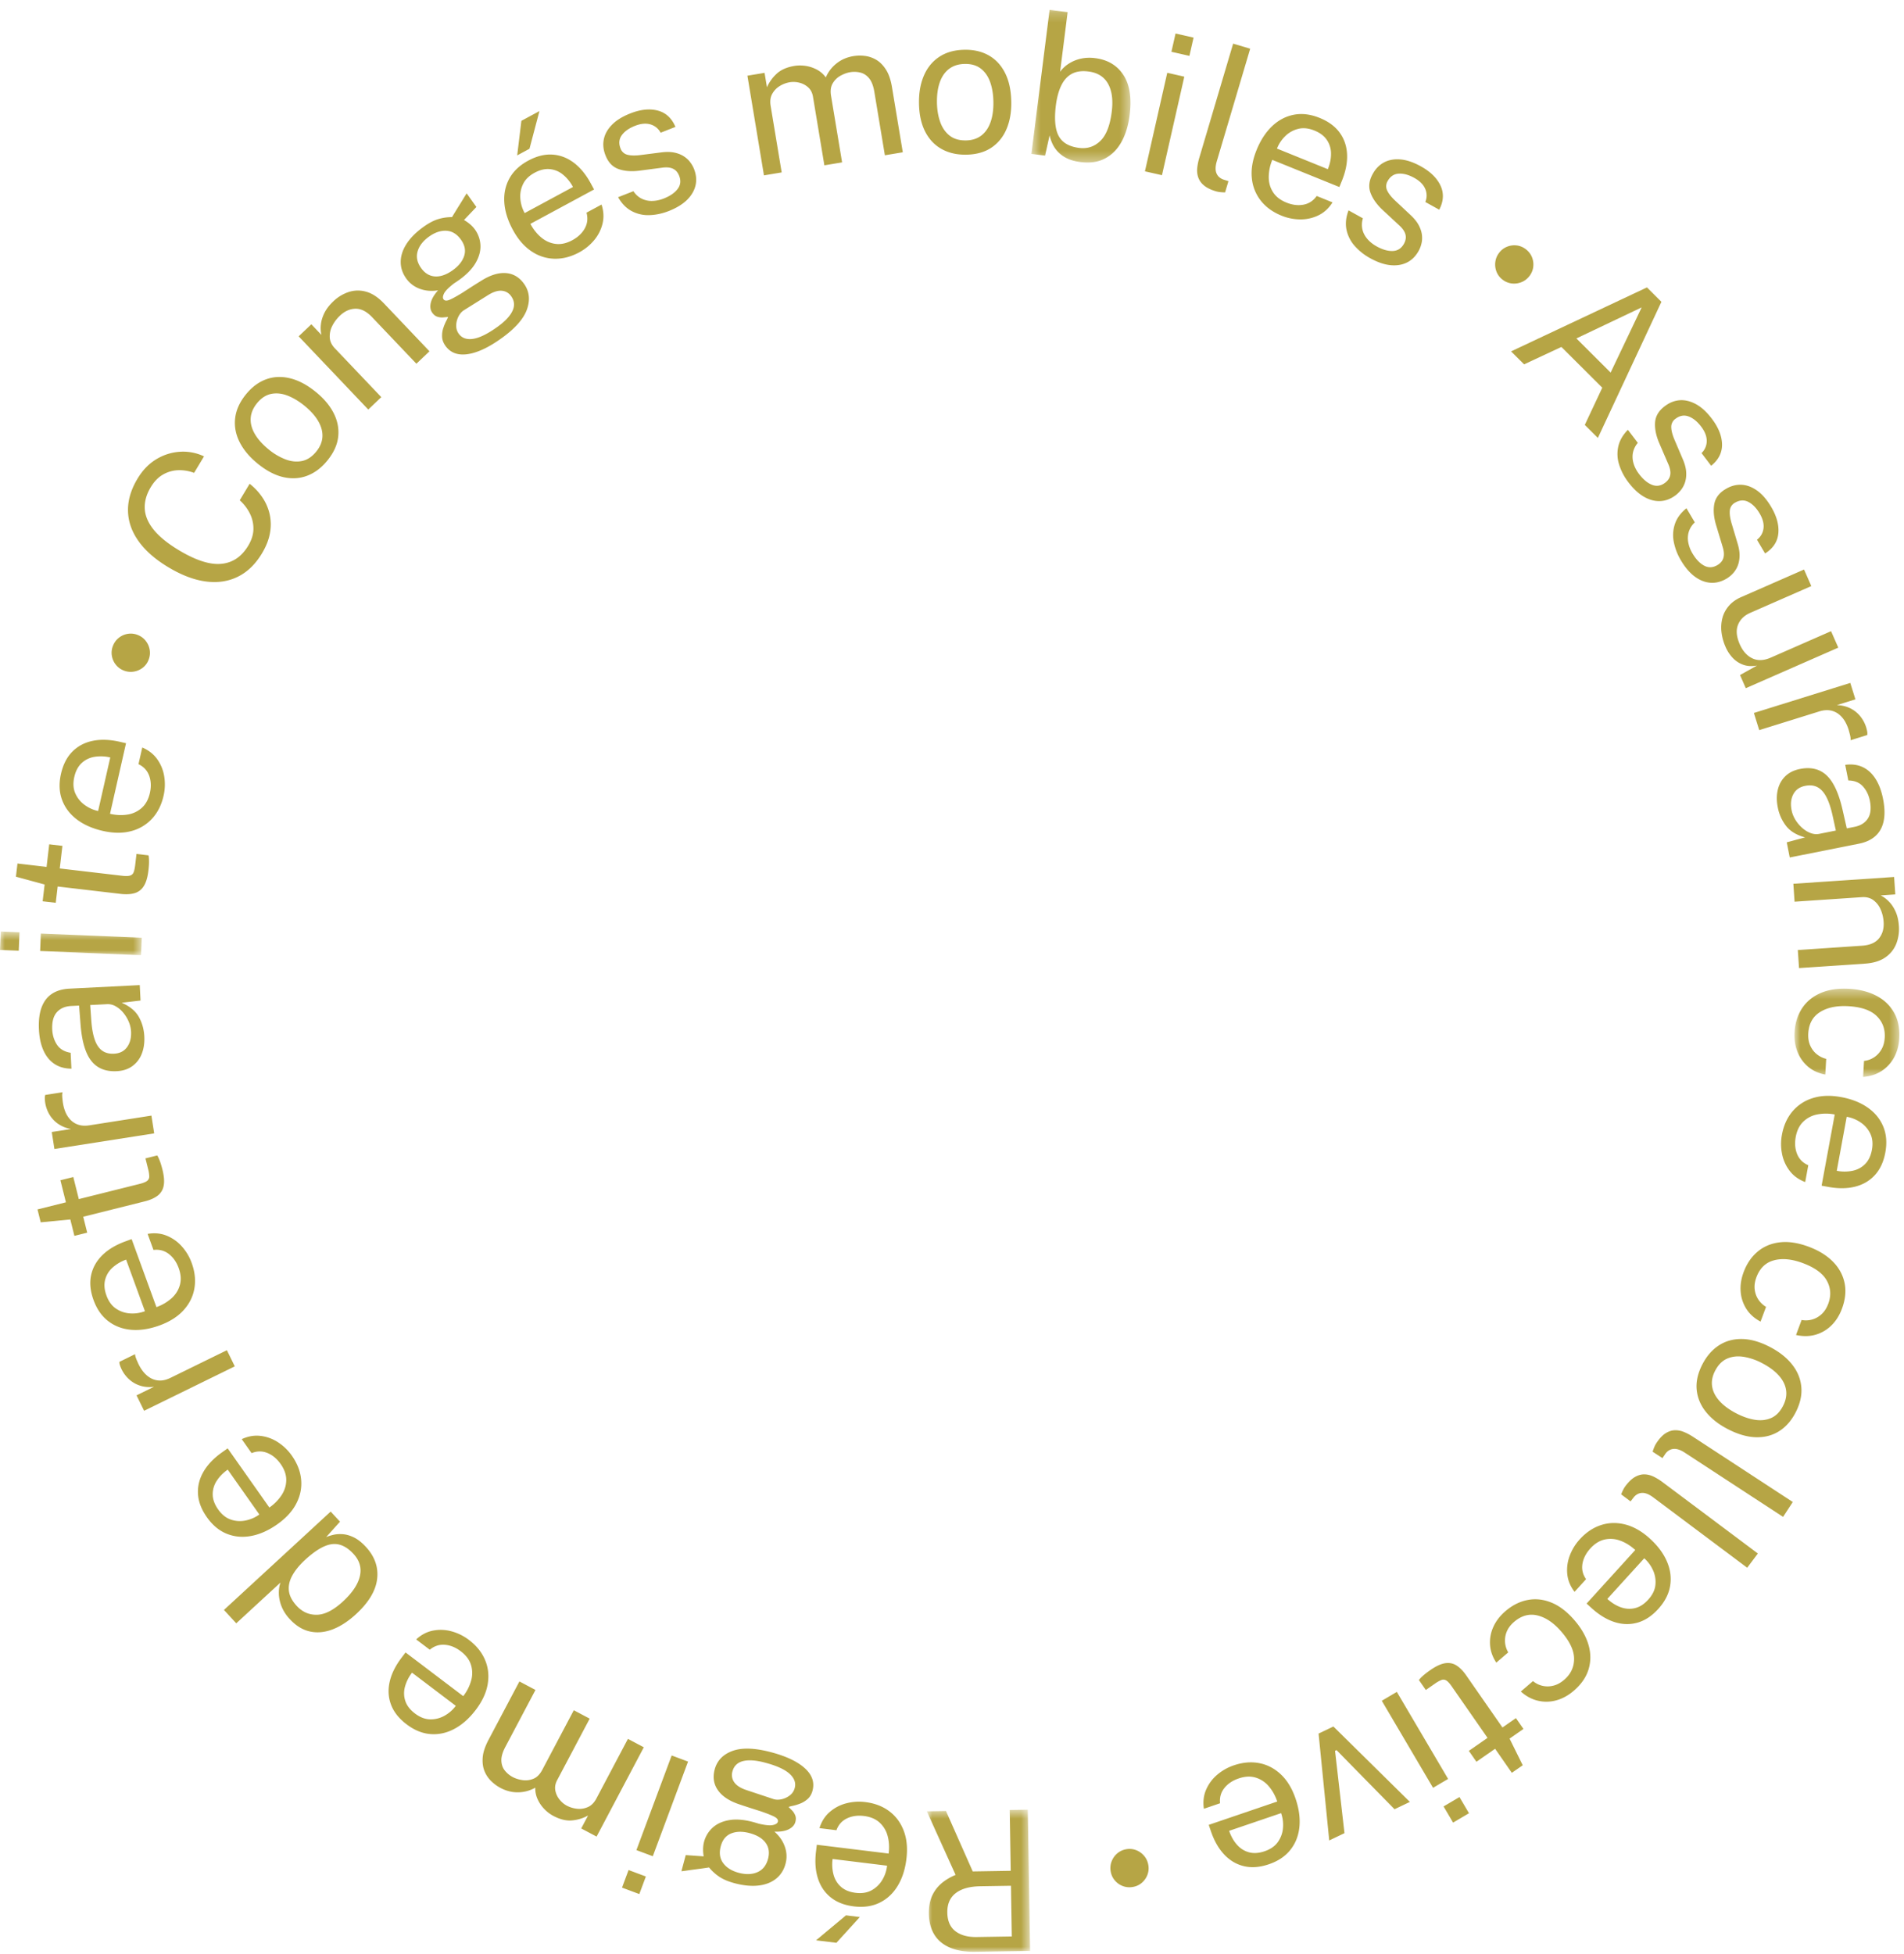 <svg xmlns="http://www.w3.org/2000/svg" xmlns:xlink="http://www.w3.org/1999/xlink" width="193" height="198"><defs><path id="a" d="M.897.397h10.635v8.941H.897z"></path><path id="c" d="M.948.596h10.468V15H.948z"></path><path id="e" d="M0 .602h14.37v2.404H0z"></path><path id="g" d="M.55.204h10.04v15.47H.55z"></path></defs><g fill="none" fill-rule="evenodd"><path d="M159.791 34.297l3.471 3.46 3.147-6.606-6.618 3.146zm-6.62 1.312l13.774-6.483 1.465 1.461-6.441 13.793-1.325-1.32 1.772-3.77-4.143-4.13-3.784 1.763-1.318-1.315zm11.894 13.268a5.757 5.757 0 01-.937-1.781 3.525 3.525 0 01-.092-1.838c.132-.607.457-1.174.976-1.701l1.007 1.324a2.188 2.188 0 00-.497 1.006c-.067.353-.045.717.067 1.088.112.37.298.726.558 1.068.415.546.853.91 1.314 1.09.46.18.903.109 1.329-.215.299-.227.472-.498.52-.812.047-.313-.027-.686-.222-1.118l-.864-2.004c-.342-.777-.495-1.49-.458-2.14.037-.65.357-1.203.962-1.663.473-.368.98-.575 1.518-.62.538-.044 1.088.086 1.65.387.562.303 1.104.798 1.627 1.487.67.882 1.015 1.747 1.032 2.592.016.845-.351 1.57-1.102 2.174l-.976-1.285a1.69 1.69 0 00.527-1.227c.003-.471-.185-.957-.564-1.455-.396-.521-.821-.865-1.276-1.033-.456-.168-.901-.086-1.337.246a.994.994 0 00-.418.866c.01.356.132.802.364 1.337l.83 1.944c.189.455.294.865.317 1.234.023.367-.011.699-.101.996a2.44 2.44 0 01-.392.783 2.982 2.982 0 01-.558.568c-.5.38-1.024.58-1.573.604-.55.025-1.1-.121-1.65-.435-.551-.317-1.078-.805-1.581-1.467m5.33 7.923a5.792 5.792 0 01-.729-1.877 3.54 3.54 0 01.117-1.837c.2-.587.588-1.113 1.164-1.579l.849 1.431a2.21 2.21 0 00-.608.942 2.26 2.26 0 00-.056 1.088c.069.381.213.756.432 1.125.351.59.745 1.001 1.182 1.232.437.232.885.211 1.345-.062.323-.192.526-.442.609-.748.083-.307.051-.685-.094-1.136l-.631-2.089c-.251-.81-.322-1.537-.211-2.177.11-.642.491-1.157 1.144-1.544.512-.313 1.039-.46 1.579-.444.54.017 1.072.208 1.595.572.523.365 1.006.918 1.448 1.662.567.953.811 1.851.731 2.693-.08.842-.527 1.52-1.342 2.035l-.824-1.388c.386-.306.607-.693.664-1.16.056-.468-.076-.97-.396-1.51-.334-.56-.718-.952-1.151-1.17-.433-.218-.885-.188-1.356.092a.998.998 0 00-.514.812c-.03.355.04.813.211 1.372l.604 2.024c.135.473.193.894.174 1.262-.019.368-.09.694-.213.98a2.473 2.473 0 01-.479.733 2.98 2.98 0 01-.619.5c-.539.32-1.083.461-1.631.422-.549-.038-1.079-.245-1.59-.62-.511-.376-.979-.92-1.404-1.636m4.495 8.705a5.22 5.22 0 01-.394-1.476 3.816 3.816 0 01.101-1.412c.12-.45.336-.855.65-1.218.311-.365.73-.663 1.256-.893l6.365-2.79.736 1.677-6.193 2.715c-.61.268-1.023.673-1.239 1.218-.215.545-.156 1.199.178 1.96.303.689.726 1.165 1.27 1.427.543.264 1.172.238 1.885-.074l6.101-2.676.733 1.668-9.376 4.11-.584-1.333 1.72-.96c-.522.093-.988.066-1.399-.083a2.711 2.711 0 01-1.073-.708 3.848 3.848 0 01-.737-1.152m2.893 6.747l9.773-3.045.519 1.664-1.881.586c.516.018.974.128 1.373.328a3.03 3.03 0 011 .803 3.362 3.362 0 01.702 1.55.962.962 0 01.005.35l-1.692.528a1.213 1.213 0 00-.023-.392 4.012 4.012 0 00-.093-.38 4.224 4.224 0 00-.412-1.075 2.621 2.621 0 00-.653-.781 1.945 1.945 0 00-.885-.394c-.333-.058-.704-.024-1.113.104l-6.078 1.892-.542-1.738zm3.823 9.851c.066.337.194.66.383.97.19.307.417.581.683.817.266.236.547.411.841.524.296.113.582.145.862.096l1.719-.343-.326-1.488c-.166-.762-.37-1.386-.615-1.87-.244-.487-.546-.829-.9-1.024-.355-.196-.778-.244-1.27-.146-.565.112-.965.396-1.204.851-.24.455-.297.992-.173 1.613m-1.4-.286c-.13-.648-.129-1.243.002-1.787.13-.544.385-1 .762-1.368.379-.368.875-.614 1.49-.736 1.113-.22 2.018.002 2.718.671.698.668 1.238 1.857 1.617 3.565l.407 1.786.786-.157c.614-.122 1.065-.403 1.35-.844.287-.44.352-1.049.198-1.825-.121-.576-.358-1.054-.71-1.439-.353-.385-.843-.58-1.47-.59l-.315-1.584c.661-.09 1.25-.015 1.764.225.516.24.95.634 1.3 1.18.352.545.607 1.222.769 2.033.173.873.195 1.625.065 2.252-.131.63-.407 1.134-.83 1.517-.422.384-.983.645-1.681.784l-7.01 1.395-.305-1.534 1.857-.5c-.86-.234-1.5-.619-1.92-1.158a4.426 4.426 0 01-.845-1.886m1.579 7.743l10.214-.687.12 1.767-1.482.101c.294.145.576.356.845.631.271.278.495.62.675 1.028.18.407.288.885.324 1.431a4.138 4.138 0 01-.264 1.81 3 3 0 01-1.113 1.384c-.52.362-1.21.572-2.066.63l-6.677.45-.123-1.828 6.5-.438c.796-.052 1.373-.302 1.73-.746s.513-.999.468-1.664a3.7 3.7 0 00-.309-1.279 2.271 2.271 0 00-.738-.933c-.316-.229-.702-.329-1.156-.299l-6.825.46-.123-1.818z" fill="#B6A545"></path><g transform="translate(181 99.796)"><mask id="b" fill="#fff"><use xlink:href="#a"></use></mask><path d="M11.521 5.424c-.042.731-.22 1.383-.533 1.953a3.743 3.743 0 01-1.274 1.37c-.536.342-1.155.54-1.859.591l.094-1.62a2.287 2.287 0 001.002-.355c.308-.197.561-.464.76-.803.198-.339.31-.743.336-1.21.051-.877-.224-1.608-.825-2.19-.6-.584-1.554-.912-2.858-.988-1.18-.066-2.138.131-2.875.594-.738.464-1.135 1.185-1.192 2.168-.026.468.04.88.202 1.236.163.357.385.65.673.877.288.228.603.381.942.461L4.022 9.1c-.681-.126-1.261-.39-1.74-.794A3.759 3.759 0 011.204 6.8C.964 6.201.866 5.54.907 4.815c.051-.916.3-1.717.742-2.403.442-.685 1.067-1.206 1.876-1.562.807-.358 1.78-.503 2.92-.438 1.066.061 1.99.298 2.77.71.78.411 1.373.981 1.781 1.708.409.728.583 1.592.525 2.594" fill="#B6A545" mask="url(#b)"></path></g><path d="M187.193 113.177l-1.008 5.471a4.062 4.062 0 001.616-.004c.5-.11.921-.338 1.265-.688.343-.349.57-.826.681-1.429.116-.63.061-1.179-.164-1.647a2.844 2.844 0 00-.989-1.139 3.552 3.552 0 00-1.4-.564zm-1.215-.234a4.565 4.565 0 00-1.786-.002 2.774 2.774 0 00-1.409.736c-.385.375-.637.888-.757 1.537-.118.643-.07 1.223.142 1.742.213.52.59.896 1.13 1.13l-.313 1.704c-.659-.25-1.184-.628-1.573-1.135a4.106 4.106 0 01-.775-1.724 5.078 5.078 0 01-.01-1.935c.172-.94.53-1.73 1.071-2.37a4.332 4.332 0 012.07-1.349c.84-.262 1.796-.293 2.867-.096 1.058.195 1.953.548 2.684 1.06.731.51 1.257 1.151 1.578 1.925.32.774.391 1.648.211 2.621-.175.948-.526 1.712-1.057 2.292-.529.58-1.197.972-2.003 1.176-.806.203-1.718.211-2.738.024l-.662-.122 1.33-7.214zm.732 19.681c-.256.687-.617 1.257-1.085 1.71a3.74 3.74 0 01-1.62.934c-.612.169-1.263.175-1.95.019l.565-1.521c.356.068.709.053 1.063-.044.352-.098.673-.28.963-.545.289-.267.514-.618.678-1.058.306-.822.257-1.601-.146-2.336-.403-.734-1.217-1.328-2.442-1.784-1.107-.411-2.081-.505-2.922-.278-.841.225-1.433.799-1.775 1.72-.164.44-.221.854-.171 1.243.049.386.177.732.385 1.035.208.302.462.54.764.717l-.556 1.494c-.613-.321-1.09-.744-1.429-1.271a3.765 3.765 0 01-.588-1.756c-.053-.642.047-1.304.3-1.985.32-.86.792-1.552 1.417-2.076.624-.526 1.375-.84 2.251-.944.876-.103 1.85.044 2.92.442 1.002.373 1.816.87 2.44 1.494.624.623 1.023 1.342 1.199 2.156.176.817.089 1.694-.261 2.634m-12.852 6.282c-.284.544-.387 1.074-.307 1.593.08.518.326 1.009.74 1.47.414.462.975.877 1.683 1.248.65.338 1.277.558 1.884.66.606.099 1.158.045 1.656-.168.498-.213.904-.617 1.215-1.215.287-.55.395-1.086.32-1.608-.073-.522-.316-1.015-.728-1.48-.413-.465-.979-.886-1.698-1.262a6.105 6.105 0 00-1.875-.644c-.613-.096-1.168-.037-1.668.179-.5.215-.907.623-1.222 1.227m-1.28-.67c.436-.836.998-1.473 1.684-1.911.687-.44 1.47-.648 2.345-.63.876.019 1.818.29 2.824.816.948.496 1.695 1.09 2.24 1.785.546.694.853 1.456.923 2.286.07.829-.128 1.687-.592 2.578-.438.836-1 1.467-1.688 1.893-.688.426-1.475.624-2.36.594-.885-.03-1.836-.311-2.854-.843-.925-.483-1.656-1.064-2.194-1.744-.539-.68-.846-1.427-.922-2.246-.075-.817.123-1.677.593-2.578m-4.686 8.022c.303-.464.611-.797.924-.999.313-.2.627-.308.942-.318.315-.012.63.047.942.177.314.13.62.293.918.488l10.11 6.606-.985 1.508-9.962-6.508c-.43-.282-.809-.409-1.135-.38-.325.027-.598.185-.819.474l-.31.46-.996-.65a4.3 4.3 0 01.164-.46c.066-.155.135-.288.207-.398m-3.134 4.349c.333-.443.661-.756.986-.937.326-.182.645-.268.96-.258.315.008.625.088.93.237.304.15.6.331.884.544l9.67 7.238-1.08 1.442-9.527-7.13c-.412-.309-.782-.46-1.109-.452-.326.006-.609.147-.848.421l-.34.44-.95-.713a4.02 4.02 0 01.193-.449c.075-.15.152-.278.231-.383m1.913 7.309l-3.743 4.117c.434.396.893.678 1.375.85.483.17.962.197 1.437.082.476-.116.921-.402 1.333-.856.431-.474.674-.968.728-1.486a2.835 2.835 0 00-.239-1.488 3.58 3.58 0 00-.892-1.22zm-.91-.84c-.479-.434-.984-.75-1.517-.943a2.772 2.772 0 00-1.586-.117c-.525.116-1.009.418-1.453.907-.439.483-.705 1-.798 1.555-.093.553.03 1.072.365 1.556l-1.165 1.282c-.429-.558-.675-1.157-.738-1.795a4.105 4.105 0 01.251-1.872 5.1 5.1 0 011.011-1.65c.643-.708 1.364-1.19 2.16-1.448s1.62-.276 2.471-.055c.851.22 1.68.697 2.486 1.43.796.724 1.37 1.496 1.722 2.315.352.82.461 1.643.325 2.469-.136.827-.537 1.606-1.203 2.339-.648.713-1.35 1.176-2.106 1.389-.756.214-1.53.195-2.322-.057-.793-.252-1.572-.727-2.339-1.423l-.498-.452 4.934-5.43zm-6.239 14.269c-.556.477-1.148.8-1.776.97a3.74 3.74 0 01-1.87.032c-.619-.148-1.191-.457-1.716-.928l1.232-1.057a2.312 2.312 0 002.056.465c.382-.09.751-.29 1.106-.595.667-.573 1.001-1.277 1.005-2.114.003-.837-.421-1.752-1.272-2.744-.769-.897-1.576-1.45-2.421-1.66-.845-.21-1.641.006-2.387.646-.356.305-.606.64-.751 1.003a2.354 2.354 0 00.156 2.089l-1.21 1.038c-.382-.577-.593-1.178-.634-1.803a3.76 3.76 0 01.336-1.82c.265-.589.673-1.12 1.224-1.592.696-.598 1.444-.975 2.245-1.13.801-.157 1.61-.069 2.427.265.816.334 1.597.935 2.34 1.802.696.811 1.166 1.641 1.41 2.487.244.847.246 1.67.004 2.468-.241.8-.742 1.525-1.504 2.178m-10.631 6.086l1.894-1.316-3.635-5.227c-.207-.299-.39-.494-.548-.59a.554.554 0 00-.5-.043 3.221 3.221 0 00-.654.37l-.918.638-.7-1.008a2.71 2.71 0 01.398-.422c.19-.172.44-.365.748-.58.58-.404 1.084-.638 1.513-.703.43-.065.815.012 1.157.233.342.22.67.554.982 1.005l3.67 5.275 1.364-.95.763 1.097-1.406.98 1.336 2.7-1.106.768-1.695-2.438-1.894 1.316-.769-1.105zm-1.597 7.271l-.965-1.638 1.612-.95.965 1.638-1.612.95zm-2.031-3.526l-5.197-8.82 1.527-.9 5.197 8.82-1.527.9zm-10.524 5.334l-1.08-10.83 1.501-.717 7.753 7.642-1.554.742-5.879-5.99-.152.072.956 8.342zm-4.878-2.768l-5.268 1.793c.19.557.454 1.025.794 1.408s.745.639 1.218.768c.472.128 1 .093 1.58-.105.606-.206 1.058-.522 1.356-.948.298-.426.468-.898.51-1.418a3.552 3.552 0 00-.19-1.498zm-.39-1.176c-.209-.611-.499-1.132-.872-1.558a2.783 2.783 0 00-1.33-.87c-.516-.153-1.087-.123-1.71.09-.62.21-1.104.535-1.452.976-.349.438-.494.952-.434 1.538l-1.64.559c-.104-.697-.03-1.34.223-1.927a4.102 4.102 0 011.125-1.52 5.121 5.121 0 011.683-.953c.906-.308 1.77-.383 2.59-.223.822.16 1.552.542 2.19 1.147.64.604 1.133 1.423 1.484 2.454.347 1.019.476 1.972.388 2.859-.088.887-.39 1.66-.91 2.319-.518.657-1.246 1.145-2.183 1.465-.912.31-1.75.377-2.516.197-.765-.178-1.434-.57-2.005-1.174-.572-.603-1.025-1.395-1.359-2.376l-.217-.638 6.944-2.365zm-15.316 4.836a1.85 1.85 0 011 .088c.318.121.588.312.813.573.225.262.368.568.43.919.064.351.035.686-.085 1.006-.121.32-.31.59-.564.81a1.87 1.87 0 01-.91.424 1.896 1.896 0 01-1.005-.082 1.947 1.947 0 01-.815-.562 1.87 1.87 0 01-.43-.914 1.892 1.892 0 01.085-1.011c.12-.323.309-.597.567-.821.259-.223.563-.368.914-.43" fill="#B6A545"></path><g transform="translate(93 182.796)"><mask id="d" fill="#fff"><use xlink:href="#c"></use></mask><path d="M6.359 8.358c-1.076.017-1.904.25-2.484.697-.58.449-.863 1.106-.85 1.97.014.845.287 1.473.818 1.884.532.41 1.253.607 2.163.593l3.554-.058-.083-5.137-3.118.05zM.948.762L2.888.73l2.714 6.124 3.85-.062-.1-6.166 1.832-.03.232 14.313-5.544.09c-1.03.017-1.893-.126-2.591-.428-.698-.303-1.223-.742-1.576-1.321-.352-.58-.535-1.274-.548-2.085-.013-.78.114-1.428.379-1.948A3.636 3.636 0 012.56 7.959a5.36 5.36 0 011.305-.75L.948.763z" fill="#B6A545" mask="url(#d)"></path></g><path d="M89.92 189.068l-5.522-.678a4.07 4.07 0 00.101 1.614c.14.492.393.898.763 1.22.37.321.86.52 1.468.594.635.078 1.18-.01 1.633-.264a2.845 2.845 0 001.077-1.054 3.55 3.55 0 00.48-1.432zm-5.139 7.816l-2.063-.252 3.034-2.531 1.404.173-2.375 2.61zm5.3-9.044c.078-.641.044-1.236-.106-1.783a2.782 2.782 0 00-.82-1.362c-.398-.361-.924-.582-1.579-.663-.649-.079-1.226.003-1.73.247-.507.243-.86.643-1.06 1.196l-1.72-.212c.208-.672.555-1.217 1.04-1.636a4.075 4.075 0 011.672-.877 5.08 5.08 0 011.931-.127c.95.116 1.76.424 2.43.925.67.502 1.16 1.164 1.471 1.987.312.822.401 1.774.268 2.855-.13 1.069-.429 1.983-.895 2.742-.465.762-1.075 1.325-1.828 1.692-.753.366-1.62.489-2.604.369-.956-.118-1.74-.424-2.35-.918-.612-.494-1.043-1.137-1.295-1.929s-.315-1.703-.189-2.731l.082-.668 7.282.893zM77.5 178.613c-.913-.238-1.648-.284-2.207-.137-.556.149-.908.5-1.053 1.055a1.26 1.26 0 00.192 1.089c.23.329.644.593 1.242.79l2.73.908c.245.078.52.083.825.016.302-.067.582-.198.832-.391.252-.193.418-.443.498-.75.138-.523-.041-1.006-.537-1.45-.494-.443-1.336-.82-2.523-1.13m-1.541 7.148c-.715-.187-1.334-.171-1.86.047-.523.217-.87.652-1.04 1.303-.177.67-.092 1.238.254 1.704.347.466.877.792 1.591.98.721.187 1.35.163 1.887-.076.537-.238.892-.69 1.066-1.353.163-.626.08-1.167-.252-1.621-.332-.455-.88-.782-1.647-.984m2.157-8.205c1.557.407 2.71.95 3.457 1.625.749.676 1.013 1.433.794 2.27-.093.357-.256.64-.489.85a2.455 2.455 0 01-.757.47 4.757 4.757 0 01-.745.23 2.965 2.965 0 00-.44.116c.091.093.207.208.344.346.138.138.246.303.326.495.08.19.087.415.02.67-.082.313-.304.56-.666.747-.362.185-.847.265-1.457.244.505.445.856.953 1.055 1.523.2.57.225 1.14.076 1.709-.166.638-.487 1.149-.958 1.53-.472.38-1.063.614-1.774.697-.71.084-1.51.01-2.398-.223-.643-.168-1.167-.385-1.569-.65a4.751 4.751 0 01-1.059-.957c-.114.017-.292.045-.537.079-.245.035-.516.07-.813.11-.296.038-.573.076-.832.115-.258.038-.465.064-.62.079l.438-1.635 1.82.127a3.742 3.742 0 01-.06-.733 2.958 2.958 0 01.954-2.164c.427-.394.984-.65 1.67-.771.688-.121 1.49-.061 2.41.179.076.02.174.047.29.082.118.034.218.065.299.092.681.159 1.168.205 1.457.14.29-.064.456-.175.497-.335.049-.185-.063-.35-.33-.495-.27-.146-.742-.334-1.418-.566-.246-.078-.55-.173-.913-.29a70.517 70.517 0 01-1.2-.395c-1.026-.336-1.758-.811-2.197-1.424-.44-.612-.556-1.314-.35-2.106.236-.901.83-1.53 1.784-1.888.953-.357 2.25-.322 3.89.107m-13.603 9.936l3.575-9.592 1.66.619-3.574 9.592-1.66-.62zm-1.458 3.799l.664-1.781 1.753.654-.664 1.78-1.753-.653zm2.208-14.221l-4.786 9.049-1.558-.824.695-1.313a4.032 4.032 0 01-1.584.494c-.595.067-1.243-.086-1.942-.456a3.652 3.652 0 01-.914-.696 3.45 3.45 0 01-.677-.996 2.59 2.59 0 01-.234-1.166 3.596 3.596 0 01-1.706.47c-.621.018-1.232-.132-1.834-.45a4.16 4.16 0 01-.912-.668 2.952 2.952 0 01-.69-1.014c-.166-.398-.23-.861-.19-1.389.04-.527.239-1.126.593-1.797l3.13-5.916 1.628.861-3.046 5.758c-.291.549-.428 1.02-.411 1.412.016.394.132.727.35.998.219.273.488.495.809.664.28.148.607.25.98.305.374.057.74.012 1.102-.134.36-.145.66-.445.902-.9l3.199-6.046 1.61.852-3.296 6.23c-.188.356-.251.703-.188 1.043.063.34.204.645.422.918.218.272.467.482.747.63.309.163.653.267 1.029.31.377.042.742-.013 1.096-.167.353-.152.642-.441.868-.867l3.199-6.047 1.61.852zm-19.058-4.201l-4.436-3.36a4.082 4.082 0 00-.722 1.447c-.127.495-.11.976.047 1.438.158.463.482.88.971 1.25.511.388 1.026.585 1.545.594a2.837 2.837 0 001.461-.371c.455-.257.833-.59 1.134-.998zm.755-.98a4.606 4.606 0 00.805-1.596 2.78 2.78 0 00-.026-1.59c-.162-.512-.507-.968-1.033-1.366-.52-.395-1.06-.613-1.62-.655-.56-.043-1.066.125-1.518.5l-1.38-1.043c.517-.478 1.091-.776 1.72-.896a4.09 4.09 0 011.887.082 5.12 5.12 0 011.734.859c.763.578 1.308 1.25 1.636 2.02.328.77.42 1.59.276 2.458-.144.868-.545 1.736-1.202 2.604-.65.858-1.367 1.499-2.152 1.923-.784.424-1.594.606-2.429.543-.836-.06-1.648-.39-2.437-.988-.768-.581-1.293-1.238-1.573-1.973-.28-.734-.33-1.506-.15-2.318.18-.813.582-1.631 1.207-2.457l.407-.537 5.848 4.43zm-11.12-14.409c-.702-.764-1.436-1.094-2.202-.994-.765.1-1.674.635-2.727 1.605-.583.546-1.014 1.08-1.295 1.604-.28.523-.389 1.037-.325 1.54.064.501.326 1.003.786 1.503.573.621 1.26.922 2.058.902.8-.017 1.68-.47 2.641-1.356.941-.868 1.51-1.717 1.705-2.548.194-.83-.019-1.582-.64-2.257m1.254-.713c.9.976 1.278 2.058 1.136 3.248-.14 1.191-.855 2.378-2.14 3.564-.783.72-1.57 1.233-2.365 1.54-.795.305-1.563.378-2.304.217-.74-.16-1.424-.58-2.05-1.26a4.144 4.144 0 01-.744-1.085 3.887 3.887 0 01-.319-1.046 3.56 3.56 0 01-.023-.902 2.87 2.87 0 01.15-.669l-4.484 4.133-1.248-1.354 10.817-9.97.946 1.025-1.409 1.568c.19-.086.43-.163.72-.233.291-.07.616-.09.977-.066.361.027.74.138 1.135.334.396.195.798.515 1.205.956m-10.804-3.288l-3.206-4.548c-.48.34-.856.725-1.127 1.158a2.466 2.466 0 00-.393 1.385c.01.49.192.985.546 1.487.368.524.8.868 1.291 1.034a2.83 2.83 0 001.505.09 3.553 3.553 0 001.384-.606zm1.017-.705a4.622 4.622 0 001.251-1.275c.305-.479.458-.986.46-1.524 0-.537-.19-1.075-.57-1.615-.377-.533-.825-.906-1.346-1.117-.52-.21-1.052-.204-1.598.018l-.998-1.416c.64-.297 1.276-.407 1.911-.33a4.099 4.099 0 011.774.652c.547.357 1.01.806 1.391 1.345.551.782.866 1.59.944 2.423.08.833-.082 1.641-.483 2.424-.4.783-1.046 1.49-1.937 2.116-.879.62-1.756 1.013-2.633 1.178-.876.166-1.704.093-2.48-.219-.778-.312-1.452-.873-2.022-1.683-.555-.788-.855-1.573-.899-2.358-.044-.783.143-1.535.561-2.254.418-.719 1.05-1.377 1.897-1.973l.55-.388 4.227 5.996zm-3.506-14.307l-9.193 4.502-.766-1.564 1.769-.867c-.514.061-.983.023-1.407-.116a3.009 3.009 0 01-1.113-.639 3.359 3.359 0 01-.93-1.425.922.922 0 01-.058-.346l1.59-.779c.004.11.03.237.085.383.053.148.103.268.149.363.157.38.347.712.572.998.225.287.48.511.765.674.285.161.597.246.934.253.338.006.7-.084 1.085-.273l5.717-2.8.8 1.636zm-9.109-5.589l-1.906-5.227a4.093 4.093 0 00-1.391.825 2.46 2.46 0 00-.74 1.234c-.118.475-.072 1 .138 1.577.219.602.545 1.047.977 1.335.432.289.908.449 1.429.48a3.555 3.555 0 001.494-.224zm1.167-.414a4.63 4.63 0 001.54-.904c.42-.382.7-.832.84-1.351.142-.52.1-1.088-.127-1.708-.224-.613-.56-1.09-1.006-1.43-.447-.34-.963-.472-1.547-.4l-.594-1.627c.694-.12 1.337-.06 1.93.18a4.11 4.11 0 011.543 1.093c.434.488.765 1.04.99 1.662.329.899.422 1.76.28 2.585-.141.825-.508 1.562-1.1 2.214-.591.65-1.398 1.163-2.421 1.538-1.011.368-1.961.517-2.85.449-.89-.07-1.668-.356-2.337-.861-.67-.504-1.173-1.221-1.513-2.151-.33-.905-.414-1.742-.252-2.511.163-.768.54-1.445 1.13-2.03.592-.584 1.374-1.055 2.348-1.41l.632-.231 2.514 6.893zM7.43 119.28l.559 2.237 6.176-1.543c.352-.088.6-.188.746-.302a.555.555 0 00.218-.454 3.155 3.155 0 00-.114-.742l-.271-1.085 1.19-.298c.077.112.16.286.254.524.094.239.186.54.278.906.17.685.21 1.239.119 1.664a1.61 1.61 0 01-.628.998c-.327.242-.756.43-1.288.562l-6.233 1.557.403 1.614-1.297.324-.415-1.662-3 .29-.325-1.306 2.88-.721-.558-2.237 1.306-.326zm8.2-4.424l-10.114 1.582-.269-1.722 1.946-.304a3.276 3.276 0 01-1.31-.527 3.018 3.018 0 01-.873-.94 3.356 3.356 0 01-.466-1.635.944.944 0 01.045-.349l1.751-.274c-.03.106-.042.236-.034.392.008.155.02.286.036.39.038.408.121.783.251 1.123.13.341.308.63.532.868.224.24.497.413.818.52.32.105.692.127 1.116.061l6.29-.985.281 1.8zm-2.345-10.312a2.954 2.954 0 00-.24-1.015 3.666 3.666 0 00-.556-.908 2.757 2.757 0 00-.757-.64 1.594 1.594 0 00-.839-.22l-1.75.089.107 1.52c.053.778.165 1.425.337 1.94.171.518.42.899.741 1.143.324.244.736.355 1.236.329.574-.03 1.012-.251 1.315-.667.302-.414.438-.938.406-1.571m1.343.487c.033.659-.054 1.248-.262 1.768a2.76 2.76 0 01-.954 1.242c-.426.31-.953.48-1.579.512-1.134.057-1.998-.295-2.59-1.06-.595-.761-.957-2.014-1.084-3.761l-.143-1.826-.8.04c-.627.033-1.113.245-1.46.64-.346.395-.5.986-.46 1.777.036.587.201 1.096.494 1.528.293.43.75.697 1.37.797l.08 1.612c-.667-.006-1.239-.165-1.714-.478-.475-.313-.847-.765-1.115-1.356-.268-.591-.422-1.3-.464-2.122-.045-.891.043-1.637.263-2.24.221-.602.567-1.063 1.04-1.381.473-.318 1.066-.494 1.778-.532l7.138-.361.08 1.563-1.912.225c.817.355 1.395.829 1.732 1.424.338.595.525 1.257.562 1.989" fill="#B6A545"></path><g transform="translate(0 93.796)"><mask id="f" fill="#fff"><use xlink:href="#e"></use></mask><path d="M4.142.81l10.228.425-.074 1.771-10.228-.425.074-1.77zM.078.602L1.977.68 1.9 2.55 0 2.471.078.602z" fill="#B6A545" mask="url(#f)"></path></g><path d="M6.326 85.72l-.268 2.29 6.322.74c.361.042.63.036.805-.02a.553.553 0 00.365-.346c.067-.175.118-.42.155-.734l.13-1.112 1.22.143c.031.131.048.323.051.58.004.256-.016.57-.06.944-.082.702-.24 1.235-.477 1.6a1.62 1.62 0 01-.94.712c-.392.11-.86.133-1.404.07l-6.38-.748-.195 1.651-1.327-.155.2-1.7-2.909-.79.157-1.337 2.95.345.268-2.29 1.337.156zm3.621-3.533l1.23-5.426a4.06 4.06 0 00-1.615-.06 2.46 2.46 0 00-1.29.634c-.358.336-.605.803-.74 1.402-.142.624-.109 1.175.097 1.651.207.477.521.87.942 1.178.42.31.88.516 1.376.621zm1.205.284c.63.144 1.225.168 1.785.075a2.79 2.79 0 001.438-.679c.4-.36.672-.862.818-1.504.144-.638.121-1.22-.07-1.748-.193-.528-.554-.918-1.085-1.174l.383-1.69c.648.276 1.157.675 1.525 1.2.37.522.604 1.107.704 1.752a5.095 5.095 0 01-.068 1.933c-.21.934-.6 1.71-1.166 2.324a4.323 4.323 0 01-2.124 1.265c-.85.228-1.806.22-2.868-.02-1.049-.239-1.929-.627-2.639-1.167-.71-.54-1.21-1.204-1.498-1.99-.289-.786-.324-1.662-.105-2.627.213-.94.596-1.689 1.15-2.248.552-.557 1.235-.922 2.05-1.092.813-.17 1.725-.142 2.735.086l.657.15-1.622 7.154zm3.911-15.606a1.84 1.84 0 01-.599.808 1.984 1.984 0 01-.914.39 1.89 1.89 0 01-1.008-.114 1.866 1.866 0 01-.812-.601 1.968 1.968 0 01-.394-.905 1.87 1.87 0 01.115-.997c.131-.331.329-.602.596-.813.267-.211.57-.344.907-.4a1.878 1.878 0 011.004.113c.332.13.604.33.816.603.212.27.346.576.402.913.055.337.017.672-.113 1.003m-1.121-18.36c.52-.866 1.16-1.525 1.92-1.977a5.229 5.229 0 012.408-.748 4.95 4.95 0 012.41.468l-1.004 1.672a4.2 4.2 0 00-1.618-.269 3.3 3.3 0 00-1.535.441c-.48.273-.894.699-1.24 1.276-.445.74-.648 1.472-.608 2.194.04.72.344 1.43.91 2.129.565.697 1.415 1.386 2.546 2.066 1.708 1.026 3.139 1.489 4.29 1.383 1.153-.104 2.066-.717 2.739-1.837.347-.576.523-1.145.528-1.703a3.402 3.402 0 00-.374-1.589 4.494 4.494 0 00-1.013-1.313l1.004-1.672c.483.375.9.817 1.254 1.326a5.03 5.03 0 01.756 1.674 4.79 4.79 0 01.06 1.934c-.11.685-.385 1.392-.823 2.121-.663 1.104-1.48 1.893-2.451 2.368-.971.477-2.052.635-3.243.477-1.191-.157-2.455-.638-3.79-1.44-1.33-.797-2.338-1.681-3.027-2.65-.688-.968-1.044-1.989-1.066-3.06-.021-1.072.3-2.164.967-3.272m18.122-2.749c.387-.477.593-.976.619-1.5.025-.523-.119-1.053-.432-1.588-.313-.535-.78-1.055-1.4-1.558-.569-.46-1.141-.802-1.715-1.022-.573-.219-1.126-.275-1.656-.166-.531.11-1.009.425-1.433.947-.391.483-.603.987-.635 1.512-.033.527.107 1.06.419 1.598.311.537.782 1.063 1.412 1.575a6.137 6.137 0 001.709 1.005c.581.216 1.137.267 1.67.157.533-.112 1.013-.432 1.442-.96m1.122.912c-.595.733-1.272 1.244-2.033 1.537-.76.292-1.568.343-2.423.15-.855-.194-1.723-.648-2.604-1.364-.831-.674-1.443-1.405-1.84-2.195-.396-.788-.545-1.596-.448-2.424.097-.826.462-1.629 1.095-2.407.594-.731 1.272-1.239 2.031-1.52.759-.28 1.569-.318 2.431-.11.861.205 1.737.67 2.628 1.394.81.658 1.411 1.373 1.803 2.146.392.774.544 1.569.455 2.386-.089.816-.454 1.619-1.095 2.407m4.144-5.165l-7.056-7.418 1.285-1.221 1.023 1.077a3.146 3.146 0 01-.054-1.056c.04-.384.16-.776.358-1.175.2-.398.497-.787.894-1.164a4.123 4.123 0 011.561-.952 3 3 0 011.776-.03c.611.169 1.213.566 1.805 1.187l4.612 4.85-1.327 1.26-4.489-4.718c-.55-.58-1.11-.864-1.68-.855-.57.01-1.097.244-1.58.703-.335.319-.597.67-.786 1.055a2.28 2.28 0 00-.246 1.164c.025.39.195.75.508 1.08l4.716 4.957-1.32 1.256zm13.114-8.393c.765-.553 1.268-1.091 1.508-1.615.241-.524.193-1.018-.143-1.484a1.265 1.265 0 00-.96-.545c-.403-.032-.869.121-1.4.455l-2.439 1.528c-.216.14-.395.349-.537.626a2.102 2.102 0 00-.229.892c-.01.317.076.604.262.862.316.437.803.607 1.46.508.656-.1 1.482-.508 2.478-1.227m-4.534-5.738c.6-.434.982-.921 1.148-1.464.166-.543.052-1.087-.343-1.634-.405-.56-.897-.857-1.477-.887-.579-.029-1.168.172-1.767.605-.605.436-.986.937-1.144 1.503-.157.566-.035 1.127.367 1.683.378.524.85.803 1.411.838.561.033 1.163-.181 1.805-.644m4.958 6.884c-1.305.943-2.457 1.487-3.454 1.633-.998.147-1.749-.131-2.256-.832-.216-.3-.33-.605-.344-.918-.014-.31.026-.606.118-.884s.191-.519.297-.721c.106-.203.17-.34.191-.412-.13.011-.292.027-.486.045a1.53 1.53 0 01-.589-.064c-.198-.059-.375-.197-.529-.411-.189-.262-.24-.592-.153-.989.088-.398.334-.823.74-1.279-.666.106-1.282.054-1.848-.156a2.875 2.875 0 01-1.366-1.028c-.386-.535-.577-1.107-.57-1.712.005-.607.202-1.211.59-1.813.388-.601.954-1.171 1.697-1.708.541-.389 1.041-.655 1.501-.796.46-.141.931-.21 1.413-.208.06-.099.152-.254.281-.465.13-.211.272-.444.431-.697.16-.252.307-.491.442-.715.136-.224.247-.4.333-.528l.983 1.379-1.256 1.321c.204.114.405.253.603.42a2.958 2.958 0 011.062 2.115c.032.58-.124 1.172-.468 1.779-.343.605-.9 1.187-1.67 1.744-.065.045-.148.104-.249.172a5.938 5.938 0 01-.262.17c-.555.426-.9.771-1.035 1.035-.135.265-.154.463-.058.598.112.154.31.175.593.06.284-.115.73-.36 1.34-.734.215-.141.483-.314.802-.52.32-.206.676-.43 1.07-.673.911-.577 1.743-.84 2.495-.79.753.051 1.37.409 1.85 1.072.544.755.65 1.613.32 2.577-.33.963-1.183 1.94-2.559 2.933m2.316-12.662l4.896-2.643a4.079 4.079 0 00-1.016-1.256 2.46 2.46 0 00-1.329-.554c-.487-.049-1 .073-1.54.365-.564.304-.957.69-1.18 1.16-.224.47-.313.963-.268 1.483.044.52.19 1.002.437 1.445zm-.333-9.349l1.83-.987-1.01 3.818-1.246.673.426-3.504zm.912 10.443c.307.57.68 1.034 1.118 1.394.438.36.924.573 1.457.637.534.064 1.091-.06 1.672-.374.575-.31.998-.712 1.27-1.202.27-.492.327-1.022.171-1.59l1.524-.822c.22.67.252 1.314.101 1.936a4.109 4.109 0 01-.858 1.684c-.42.501-.92.907-1.5 1.221-.843.454-1.682.67-2.519.65a4.318 4.318 0 01-2.349-.769c-.73-.49-1.354-1.214-1.87-2.173-.512-.946-.798-1.865-.859-2.754-.06-.89.111-1.703.513-2.438.403-.734 1.04-1.337 1.91-1.806.848-.459 1.664-.663 2.45-.614.783.05 1.507.324 2.17.824.665.501 1.243 1.207 1.735 2.12l.32.591-6.456 3.485zm14.024-1.3c-.664.26-1.32.397-1.969.415a3.537 3.537 0 01-1.794-.414c-.548-.293-1.004-.76-1.369-1.404l1.55-.607c.231.341.51.593.831.753a2.26 2.26 0 001.064.233c.387-.006.78-.088 1.18-.245.638-.25 1.108-.572 1.407-.966.3-.393.352-.839.157-1.336-.137-.352-.35-.592-.639-.723-.289-.132-.668-.162-1.137-.092l-2.163.283c-.84.118-1.569.07-2.183-.144-.616-.213-1.06-.672-1.338-1.379-.225-.557-.286-1.1-.18-1.63.103-.53.377-1.024.822-1.48.444-.458 1.07-.845 1.874-1.16 1.033-.406 1.958-.5 2.776-.285.817.215 1.414.766 1.79 1.654l-1.502.59a1.696 1.696 0 00-1.038-.845c-.452-.13-.97-.082-1.553.146-.608.24-1.056.553-1.342.946-.286.392-.329.842-.129 1.353a.994.994 0 00.718.638c.346.088.81.093 1.388.014l2.096-.267c.488-.057.912-.046 1.272.033.361.078.671.201.932.37.26.166.476.363.646.591.171.227.302.457.394.691.228.584.28 1.143.152 1.678-.127.535-.418 1.026-.87 1.47-.455.442-1.069.815-1.843 1.12m9.652-3.617l-1.677-10.1 1.738-.288.244 1.465a4.04 4.04 0 01.959-1.353c.433-.413 1.04-.685 1.821-.815.365-.06.748-.06 1.15 0 .401.061.782.19 1.142.382.36.195.658.457.893.785a3.566 3.566 0 011.071-1.406c.483-.393 1.061-.644 1.731-.755a4.158 4.158 0 011.131-.022c.401.044.789.173 1.163.388.374.216.704.546.992.99.288.444.495 1.041.619 1.79l1.096 6.601-1.816.302-1.068-6.427c-.101-.61-.278-1.068-.529-1.372-.251-.303-.545-.496-.884-.58a2.564 2.564 0 00-1.045-.038c-.313.053-.634.17-.965.351a2.08 2.08 0 00-.795.774c-.199.335-.256.756-.171 1.264l1.12 6.748-1.796.298L82.408 9.8c-.066-.397-.227-.712-.483-.943a2.044 2.044 0 00-.892-.475 2.408 2.408 0 00-.976-.049 2.894 2.894 0 00-1.007.378c-.325.195-.582.46-.771.796-.188.336-.243.741-.164 1.217l1.121 6.748-1.797.3zm20.479-3.541c.614-.01 1.129-.174 1.547-.49.417-.317.73-.768.938-1.352.208-.584.307-1.275.293-2.074-.011-.732-.118-1.39-.319-1.97-.201-.58-.513-1.04-.938-1.376-.425-.337-.973-.5-1.646-.488-.621.01-1.143.172-1.567.485-.424.314-.742.763-.954 1.347-.211.585-.31 1.283-.297 2.094.011.72.121 1.371.329 1.956.207.584.525 1.044.953 1.38.428.337.981.5 1.661.488m.023 1.445c-.943.016-1.772-.174-2.484-.568-.713-.395-1.27-.98-1.672-1.76-.402-.779-.613-1.736-.631-2.87-.017-1.07.149-2.01.499-2.82.35-.812.873-1.447 1.568-1.904.696-.457 1.545-.693 2.548-.709.944-.015 1.767.178 2.47.58.703.401 1.252.997 1.648 1.79.396.792.603 1.761.621 2.91.017 1.043-.144 1.963-.485 2.76-.34.798-.851 1.425-1.533 1.882-.683.456-1.532.693-2.549.71" fill="#B6A545"></path><g transform="translate(104 .796)"><mask id="h" fill="#fff"><use xlink:href="#g"></use></mask><path d="M5.396 14.194c.825.104 1.537-.13 2.135-.703.598-.573.984-1.557 1.16-2.951.15-1.186.026-2.135-.373-2.847-.4-.712-1.06-1.127-1.983-1.243-.675-.086-1.234-.008-1.681.23-.446.24-.8.627-1.064 1.159-.264.533-.448 1.195-.555 1.986-.18 1.42-.089 2.472.276 3.152.361.682 1.058 1.087 2.085 1.217m.149 1.436c-.596-.076-1.09-.217-1.479-.426a3.07 3.07 0 01-1.443-1.565 4.215 4.215 0 01-.229-.722l-.459 2.057-1.385-.175L2.394.204l1.827.23-.764 6.05c.107-.16.259-.33.459-.51.198-.18.448-.348.746-.505a3.9 3.9 0 011.037-.347 4.21 4.21 0 011.316-.024c1.27.16 2.224.73 2.862 1.709.638.979.848 2.329.63 4.05-.133 1.069-.412 1.98-.833 2.735-.422.754-.979 1.313-1.67 1.675-.69.363-1.51.483-2.46.363" fill="#B6A545" mask="url(#h)"></path></g><path d="M120.986 3.811l-.42 1.854-1.825-.414.42-1.853 1.825.413zm-.938 3.96l-2.264 9.982-1.728-.39 2.263-9.985 1.729.393zm3.207 11.615c-.53-.158-.938-.358-1.22-.6a1.836 1.836 0 01-.576-.81 2.24 2.24 0 01-.1-.955 5.55 5.55 0 01.205-1.018l3.434-11.58 1.728.513-3.385 11.408c-.146.493-.159.893-.039 1.196.12.305.35.521.69.65l.53.167-.339 1.138a4.278 4.278 0 01-.488-.025 2.737 2.737 0 01-.44-.084m6.186-4.329l5.157 2.088c.22-.544.327-1.073.321-1.585a2.458 2.458 0 00-.42-1.377c-.273-.406-.694-.725-1.264-.954-.593-.24-1.142-.297-1.645-.169a2.843 2.843 0 00-1.314.738c-.372.365-.65.785-.835 1.26zm-.474 1.144a4.61 4.61 0 00-.36 1.75c.001.566.147 1.076.438 1.528.291.452.742.802 1.354 1.05.605.245 1.184.315 1.735.211.551-.105.995-.399 1.333-.88l1.606.65c-.376.595-.852 1.032-1.428 1.312a4.115 4.115 0 01-1.844.412 5.092 5.092 0 01-1.897-.379c-.887-.359-1.589-.867-2.106-1.525a4.333 4.333 0 01-.906-2.299c-.088-.875.073-1.819.482-2.828.403-.997.93-1.803 1.576-2.417.647-.613 1.382-1 2.205-1.158.822-.158 1.692-.05 2.61.32.893.362 1.571.86 2.032 1.495.462.636.712 1.37.75 2.2.038.83-.138 1.726-.527 2.686l-.253.624-6.8-2.752zm9.921 9.965a5.818 5.818 0 01-1.576-1.252 3.55 3.55 0 01-.825-1.646c-.124-.608-.054-1.258.209-1.95l1.455.806a2.193 2.193 0 00-.05 1.122c.08.35.247.672.499.967.252.294.566.545.94.753.6.333 1.149.489 1.643.468.495-.02.87-.264 1.13-.732.182-.33.232-.646.149-.953-.083-.306-.301-.618-.654-.934l-1.6-1.485c-.625-.574-1.051-1.165-1.28-1.774-.228-.61-.158-1.245.21-1.91.285-.53.665-.921 1.14-1.18.475-.257 1.03-.361 1.666-.31.636.05 1.332.285 2.088.704.97.538 1.633 1.19 1.989 1.956.356.768.312 1.579-.132 2.435l-1.411-.782a1.693 1.693 0 00-.012-1.336c-.187-.433-.555-.801-1.103-1.104-.572-.317-1.1-.461-1.584-.431-.485.03-.86.285-1.125.763a.999.999 0 00-.034.96c.153.324.444.683.874 1.079l1.543 1.444c.355.34.617.674.786 1.002.169.327.273.644.31.952.037.307.023.598-.044.876a2.94 2.94 0 01-.282.743c-.304.548-.702.944-1.195 1.188-.494.243-1.056.332-1.687.265-.631-.066-1.31-.302-2.037-.704m13.424 2.177a1.837 1.837 0 01-.613-.797 1.988 1.988 0 01-.126-.986c.041-.342.169-.655.385-.938.216-.284.483-.49.8-.617.317-.127.643-.172.978-.133.335.04.644.168.928.384.283.216.49.482.62.796.129.314.174.642.136.98-.039.34-.167.653-.382.936-.217.283-.484.49-.803.62-.319.13-.649.177-.988.138a1.87 1.87 0 01-.935-.383" fill="#B6A545"></path></g></svg>